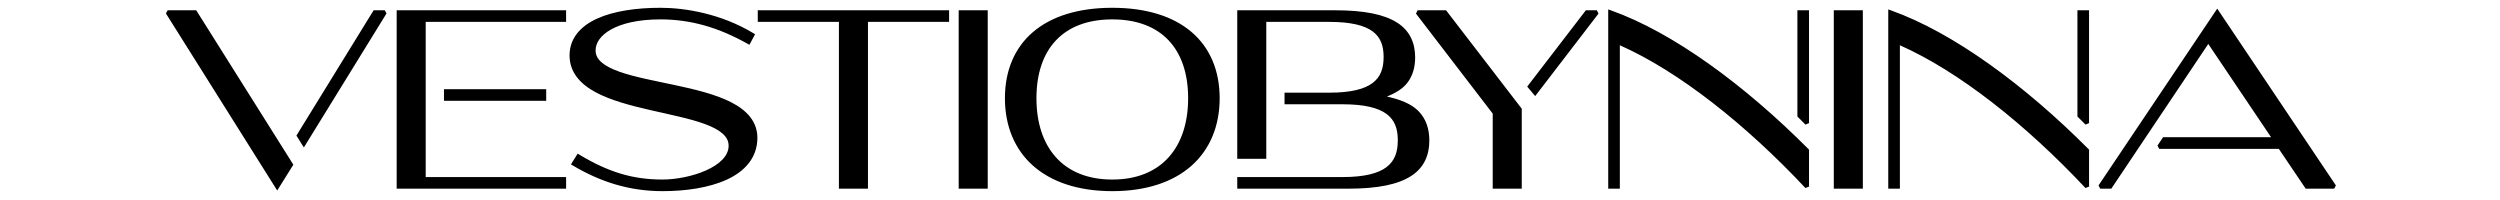 <svg xmlns="http://www.w3.org/2000/svg" xml:space="preserve" id="svg1" version="1.1" viewBox="0 0 661.458 52.917" height="200" width="2500"><defs id="defs1"></defs><g id="layer1"><path style="stroke-width:0.832" fill="#000000" d="m 174.755,2.06 c -6.372,0 -12.312,0.852 -16.724,2.839 -4.413,1.987 -7.338,5.219 -7.338,9.763 0,4.459 2.827,7.55 6.865,9.729 4.038,2.179 9.334,3.552 14.604,4.76 5.271,1.209 10.523,2.25 14.398,3.687 1.938,0.718 3.526,1.538 4.595,2.482 1.068,0.944 1.623,1.965 1.623,3.248 0,1.353 -0.588,2.559 -1.639,3.659 -1.051,1.1 -2.565,2.069 -4.319,2.855 -3.507,1.573 -7.97,2.422 -11.54,2.422 -7.812,0 -14.266,-1.934 -21.979,-6.575 l -0.463,-0.278 -0.286,0.46 -1.48,2.384 0.479,0.286 c 7.246,4.321 14.932,6.796 23.727,6.796 6.013,0 12.216,-0.852 16.982,-3.029 4.767,-2.177 8.132,-5.787 8.132,-11.087 0,-4.354 -2.883,-7.341 -6.989,-9.427 -4.105,-2.085 -9.489,-3.379 -14.849,-4.522 -5.361,-1.142 -10.703,-2.131 -14.647,-3.528 -1.972,-0.698 -3.589,-1.501 -4.676,-2.431 -1.087,-0.93 -1.647,-1.939 -1.647,-3.209 0,-1.966 1.282,-3.982 4.106,-5.556 2.824,-1.574 7.168,-2.656 13.062,-2.656 8.133,0 15.469,2.205 23.047,6.451 l 0.487,0.273 1.497,-2.797 -0.445,-0.27 C 190.732,3.584 181.165,2.059 174.756,2.059 Z m 119.539,0 c -9.049,0 -16.154,2.28 -21.006,6.438 -4.851,4.158 -7.403,10.185 -7.403,17.491 0,7.306 2.547,13.49 7.395,17.814 4.848,4.324 11.957,6.774 21.014,6.774 9.056,0 16.164,-2.45 21.012,-6.774 4.847,-4.324 7.396,-10.509 7.396,-17.814 0,-7.306 -2.553,-13.333 -7.405,-17.491 C 310.448,4.34 303.344,2.06 294.295,2.06 Z M 586.644,2.282 555.235,49.064 l 0.455,0.856 h 2.928 l 25.657,-38.292 16.617,24.68 h -28.581 l -1.48,2.22 0.456,0.853 h 31.651 l 7.114,10.539 h 7.536 l 0.455,-0.856 z M 425.509,2.489 V 49.92 h 3.073 V 11.976 c 15.639,6.925 33.39,21.021 49.106,37.77 l 0.95,-0.375 v -9.778 l -0.161,-0.161 C 461.571,22.46 442.636,8.581 426.237,2.743 Z m 74.094,0 V 49.92 h 3.075 V 11.976 c 15.639,6.925 33.391,21.021 49.105,37.77 l 0.949,-0.375 v -9.778 l -0.161,-0.161 C 535.671,22.467 516.738,8.594 500.338,2.751 Z M 44.364,2.718 43.899,3.559 73.343,50.403 77.613,43.574 51.913,2.717 Z m 54.491,0 -20.427,33.153 0.18,0.289 1.785,2.857 21.87,-35.461 -0.468,-0.838 z m 6.096,0 V 49.92 h 44.829 V 46.845 H 112.632 V 5.793 h 37.145 V 2.718 Z m 95.54,0 v 3.075 h 21.47 V 49.919 h 7.684 V 5.792 h 21.471 v -3.075 z m 53.16,0 V 49.92 h 7.684 V 2.718 h -0.549 z m 73.705,0 v 39.299 h 7.682 V 5.792 h 16.708 c 5.671,0 9.276,0.927 11.413,2.503 2.137,1.576 2.922,3.801 2.922,6.761 0,3.028 -0.788,5.306 -2.925,6.912 -2.137,1.607 -5.74,2.55 -11.41,2.55 h -11.877 v 3.073 h 15.368 c 5.77,0 9.44,0.944 11.618,2.56 2.178,1.616 2.982,3.907 2.982,6.968 0,3.094 -0.808,5.441 -2.987,7.096 -2.179,1.655 -5.845,2.63 -11.613,2.63 h -27.88 v 3.075 h 29.396 c 7.859,0 13.173,-1.146 16.588,-3.339 3.415,-2.194 4.838,-5.48 4.838,-9.394 0,-3.097 -0.871,-5.793 -2.935,-7.856 -1.792,-1.792 -4.633,-2.994 -8.298,-3.788 2.332,-0.92 4.216,-2.081 5.405,-3.622 1.451,-1.88 2.074,-4.175 2.074,-6.732 0,-3.849 -1.409,-7.071 -4.783,-9.214 -3.374,-2.143 -8.623,-3.256 -16.381,-3.256 z m 47.725,0 -0.435,0.884 20.302,26.459 v 19.859 h 7.684 V 28.766 L 382.598,2.712 h -0.274 z m 44.514,0 -15.516,20.192 0.284,0.338 1.822,2.17 L 422.935,3.601 422.5,2.718 Z m 55.966,0 v 28.11 l 0.161,0.161 1.977,1.975 0.937,-0.388 V 2.718 Z m 9.633,0 V 49.92 h 7.684 V 2.718 h -0.549 z m 64.462,0 v 28.11 l 0.161,0.161 1.975,1.975 0.937,-0.388 V 2.718 Z M 294.294,5.133 c 6.573,0 11.555,1.993 14.921,5.566 3.366,3.573 5.144,8.771 5.144,15.29 0,6.519 -1.78,11.891 -5.152,15.63 -3.372,3.738 -8.349,5.886 -14.914,5.886 -6.564,0 -11.542,-2.148 -14.914,-5.886 -3.372,-3.738 -5.154,-9.111 -5.154,-15.63 0,-6.519 1.779,-11.717 5.145,-15.29 3.366,-3.573 8.348,-5.566 14.921,-5.566 z M 117.467,23.596 v 3.073 h 27.047 v -3.073 z" id="path2"></path></g></svg>
